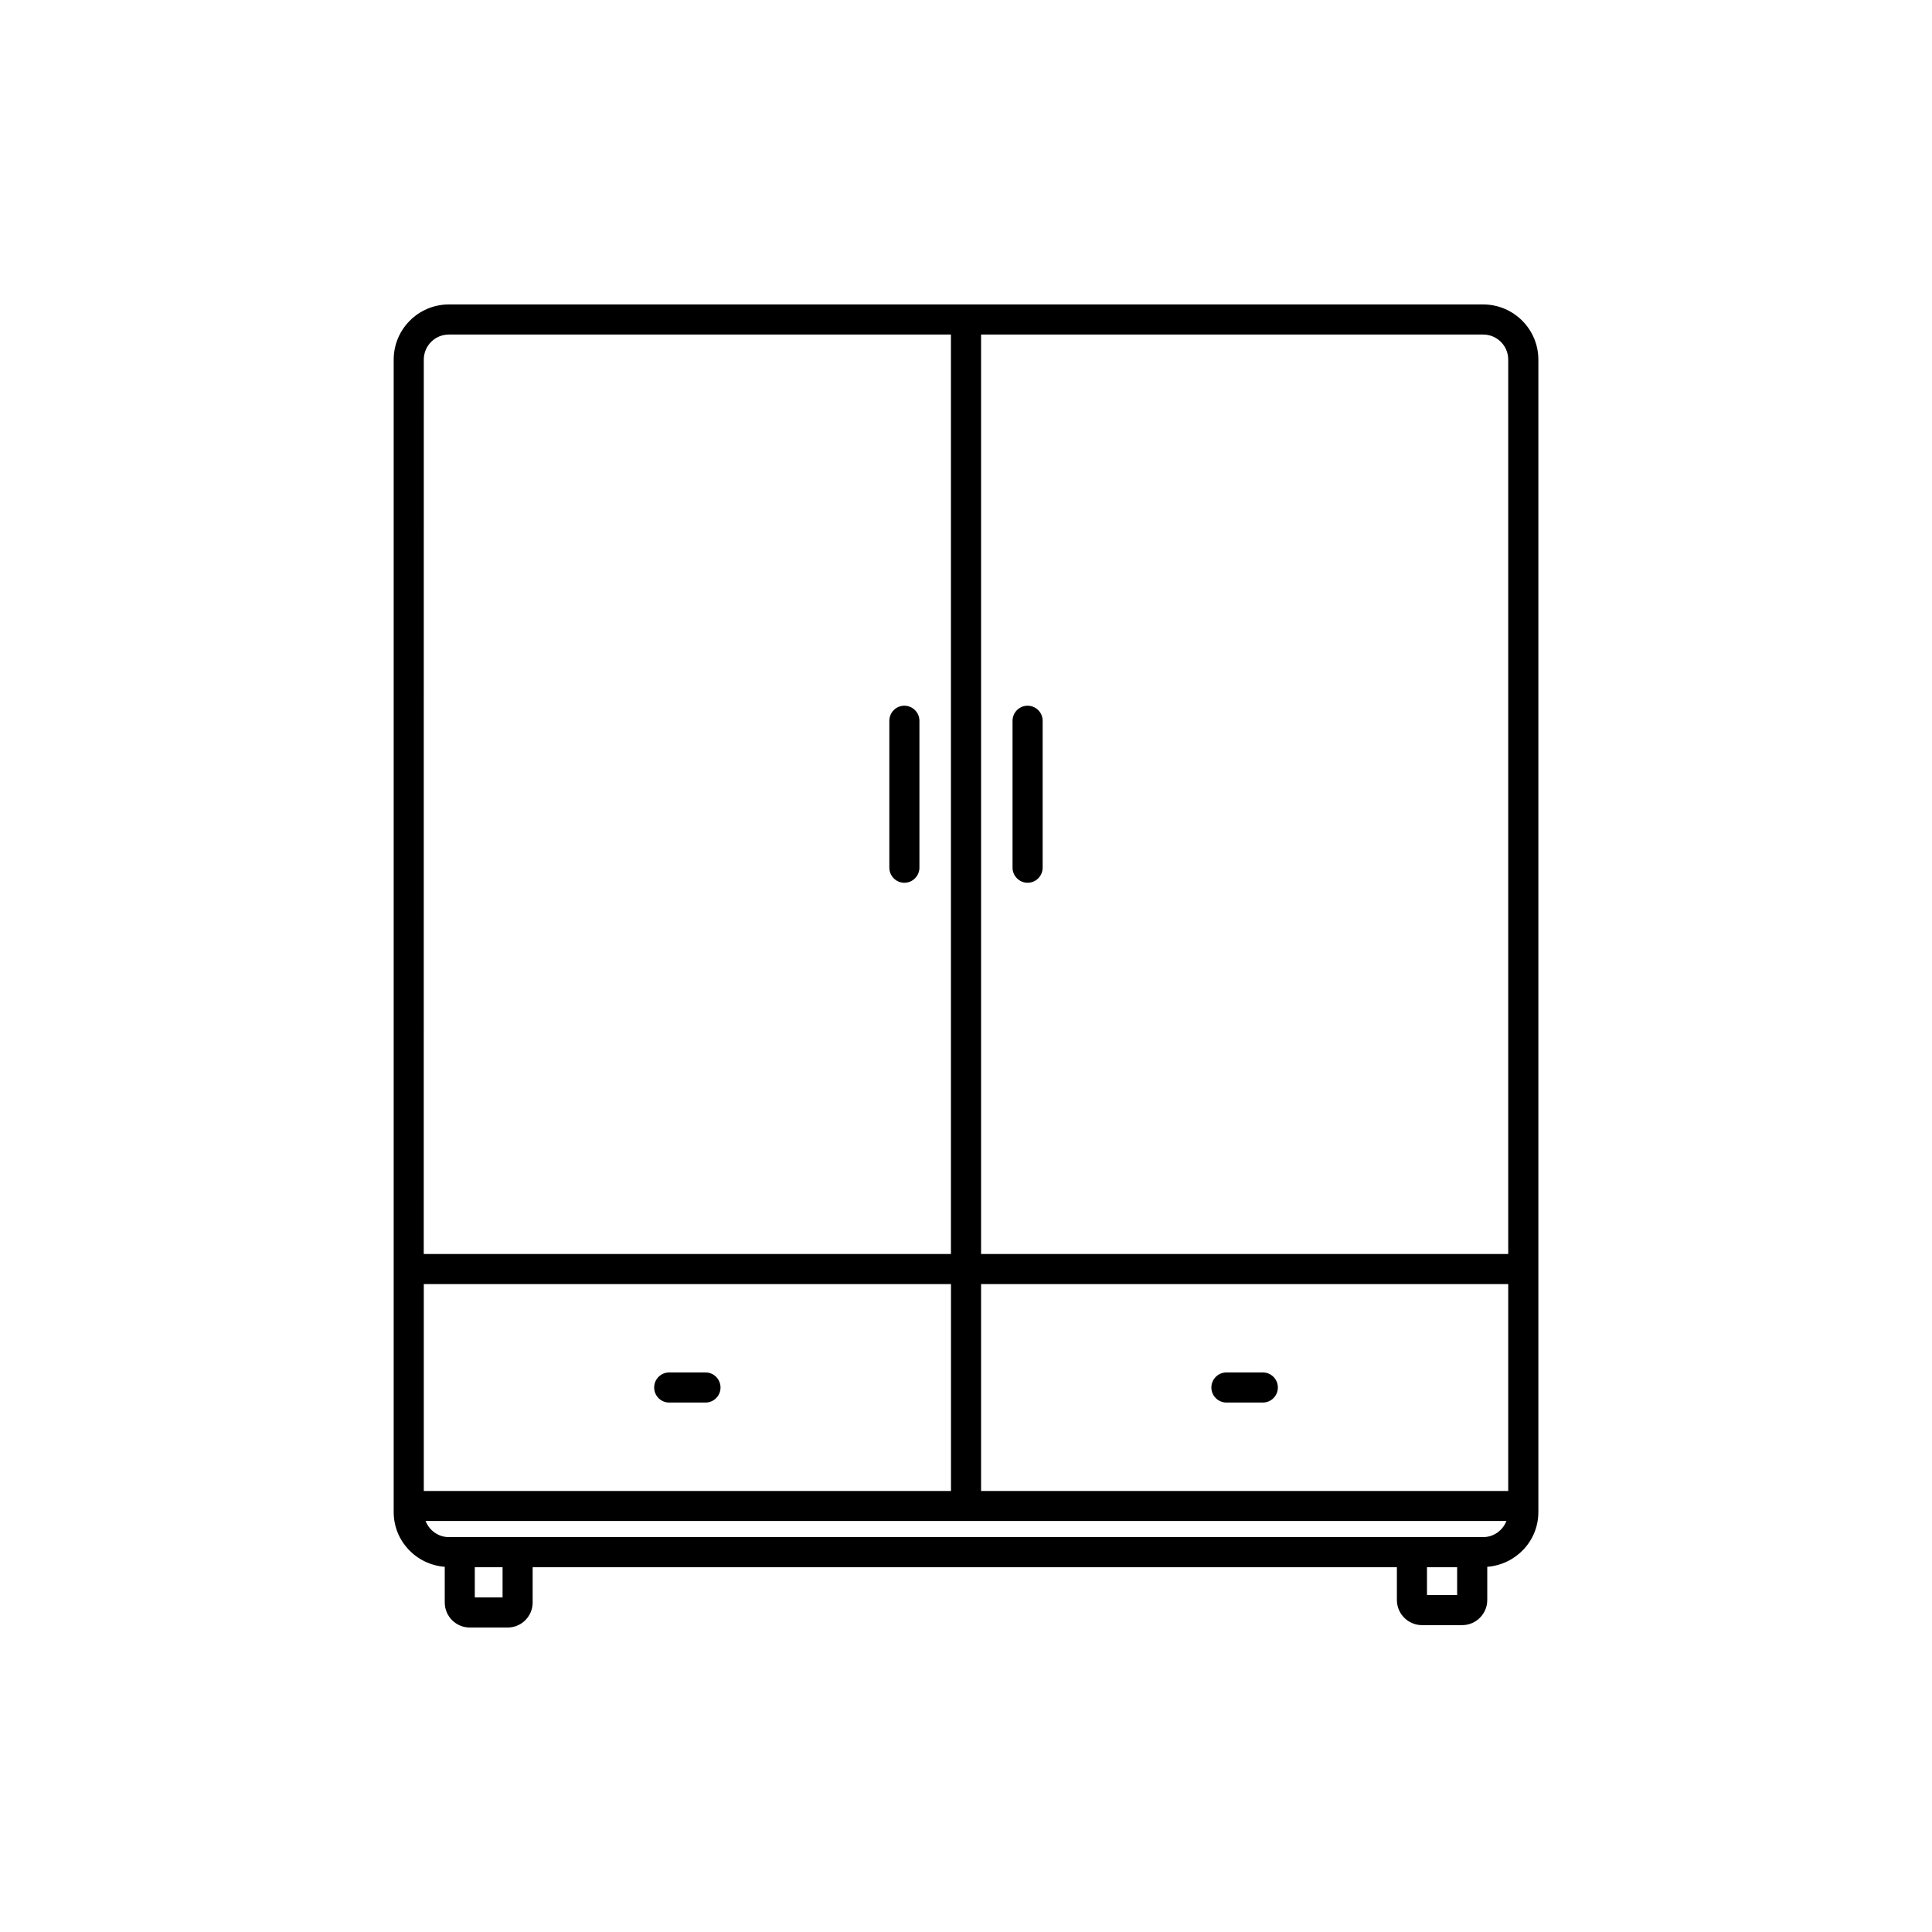 <?xml version="1.0" encoding="UTF-8"?>
<!-- Uploaded to: SVG Repo, www.svgrepo.com, Generator: SVG Repo Mixer Tools -->
<svg fill="#000000" width="800px" height="800px" version="1.1" viewBox="144 144 512 512" xmlns="http://www.w3.org/2000/svg">
 <g>
  <path d="m537.03 224.68h-274.07c-8.07 0-14.629 6.559-14.629 14.621v305.41c0 7.703 5.977 13.926 13.531 14.508v9.453c0 3.672 2.984 6.641 6.648 6.641h10.027c3.652 0 6.621-2.973 6.621-6.641v-9.34h229.03v8.699c0 3.641 2.984 6.644 6.641 6.644h10.668c3.672 0 6.641-3.004 6.641-6.644v-8.812c7.566-0.586 13.543-6.812 13.543-14.508v-305.41c-0.004-8.062-6.566-14.621-14.645-14.621zm-280.72 14.621c0-3.672 2.973-6.644 6.648-6.644h133.05v243.66h-139.71zm0 245h139.71v54.82h-139.71zm20.875 83.039h-7.359v-8.004h7.359zm252.97-0.641h-7.992v-7.367h7.992zm6.879-15.348h-274.07c-2.828 0-5.203-1.777-6.184-4.281h286.44c-0.977 2.504-3.356 4.281-6.18 4.281zm6.66-12.23h-139.7v-54.82h139.7v54.82zm0-62.797h-139.7v-243.67h133.04c3.688 0 6.66 2.973 6.66 6.644z"/>
  <path d="m416.33 331.02c-2.207 0-3.996 1.805-3.996 4v38.918c0 2.195 1.789 4.004 3.996 4.004s3.984-1.809 3.984-4.004v-38.918c0-2.195-1.777-4-3.984-4z"/>
  <path d="m383.66 331.02c-2.207 0-3.977 1.805-3.977 4v38.918c0 2.195 1.773 4.004 3.977 4.004 2.211 0 3.996-1.809 3.996-4.004v-38.918c-0.004-2.195-1.785-4-3.996-4z"/>
  <path d="m469.03 515.69h9.633c2.195 0 3.984-1.785 3.984-3.981 0-2.215-1.789-4-3.984-4h-9.633c-2.207 0-4.004 1.785-4.004 4-0.004 2.199 1.801 3.981 4.004 3.981z"/>
  <path d="m330.97 507.71h-9.633c-2.195 0-3.977 1.785-3.977 4 0 2.195 1.785 3.981 3.977 3.981h9.633c2.195 0 3.977-1.785 3.977-3.981-0.004-2.215-1.785-4-3.977-4z"/>
 </g>
</svg>